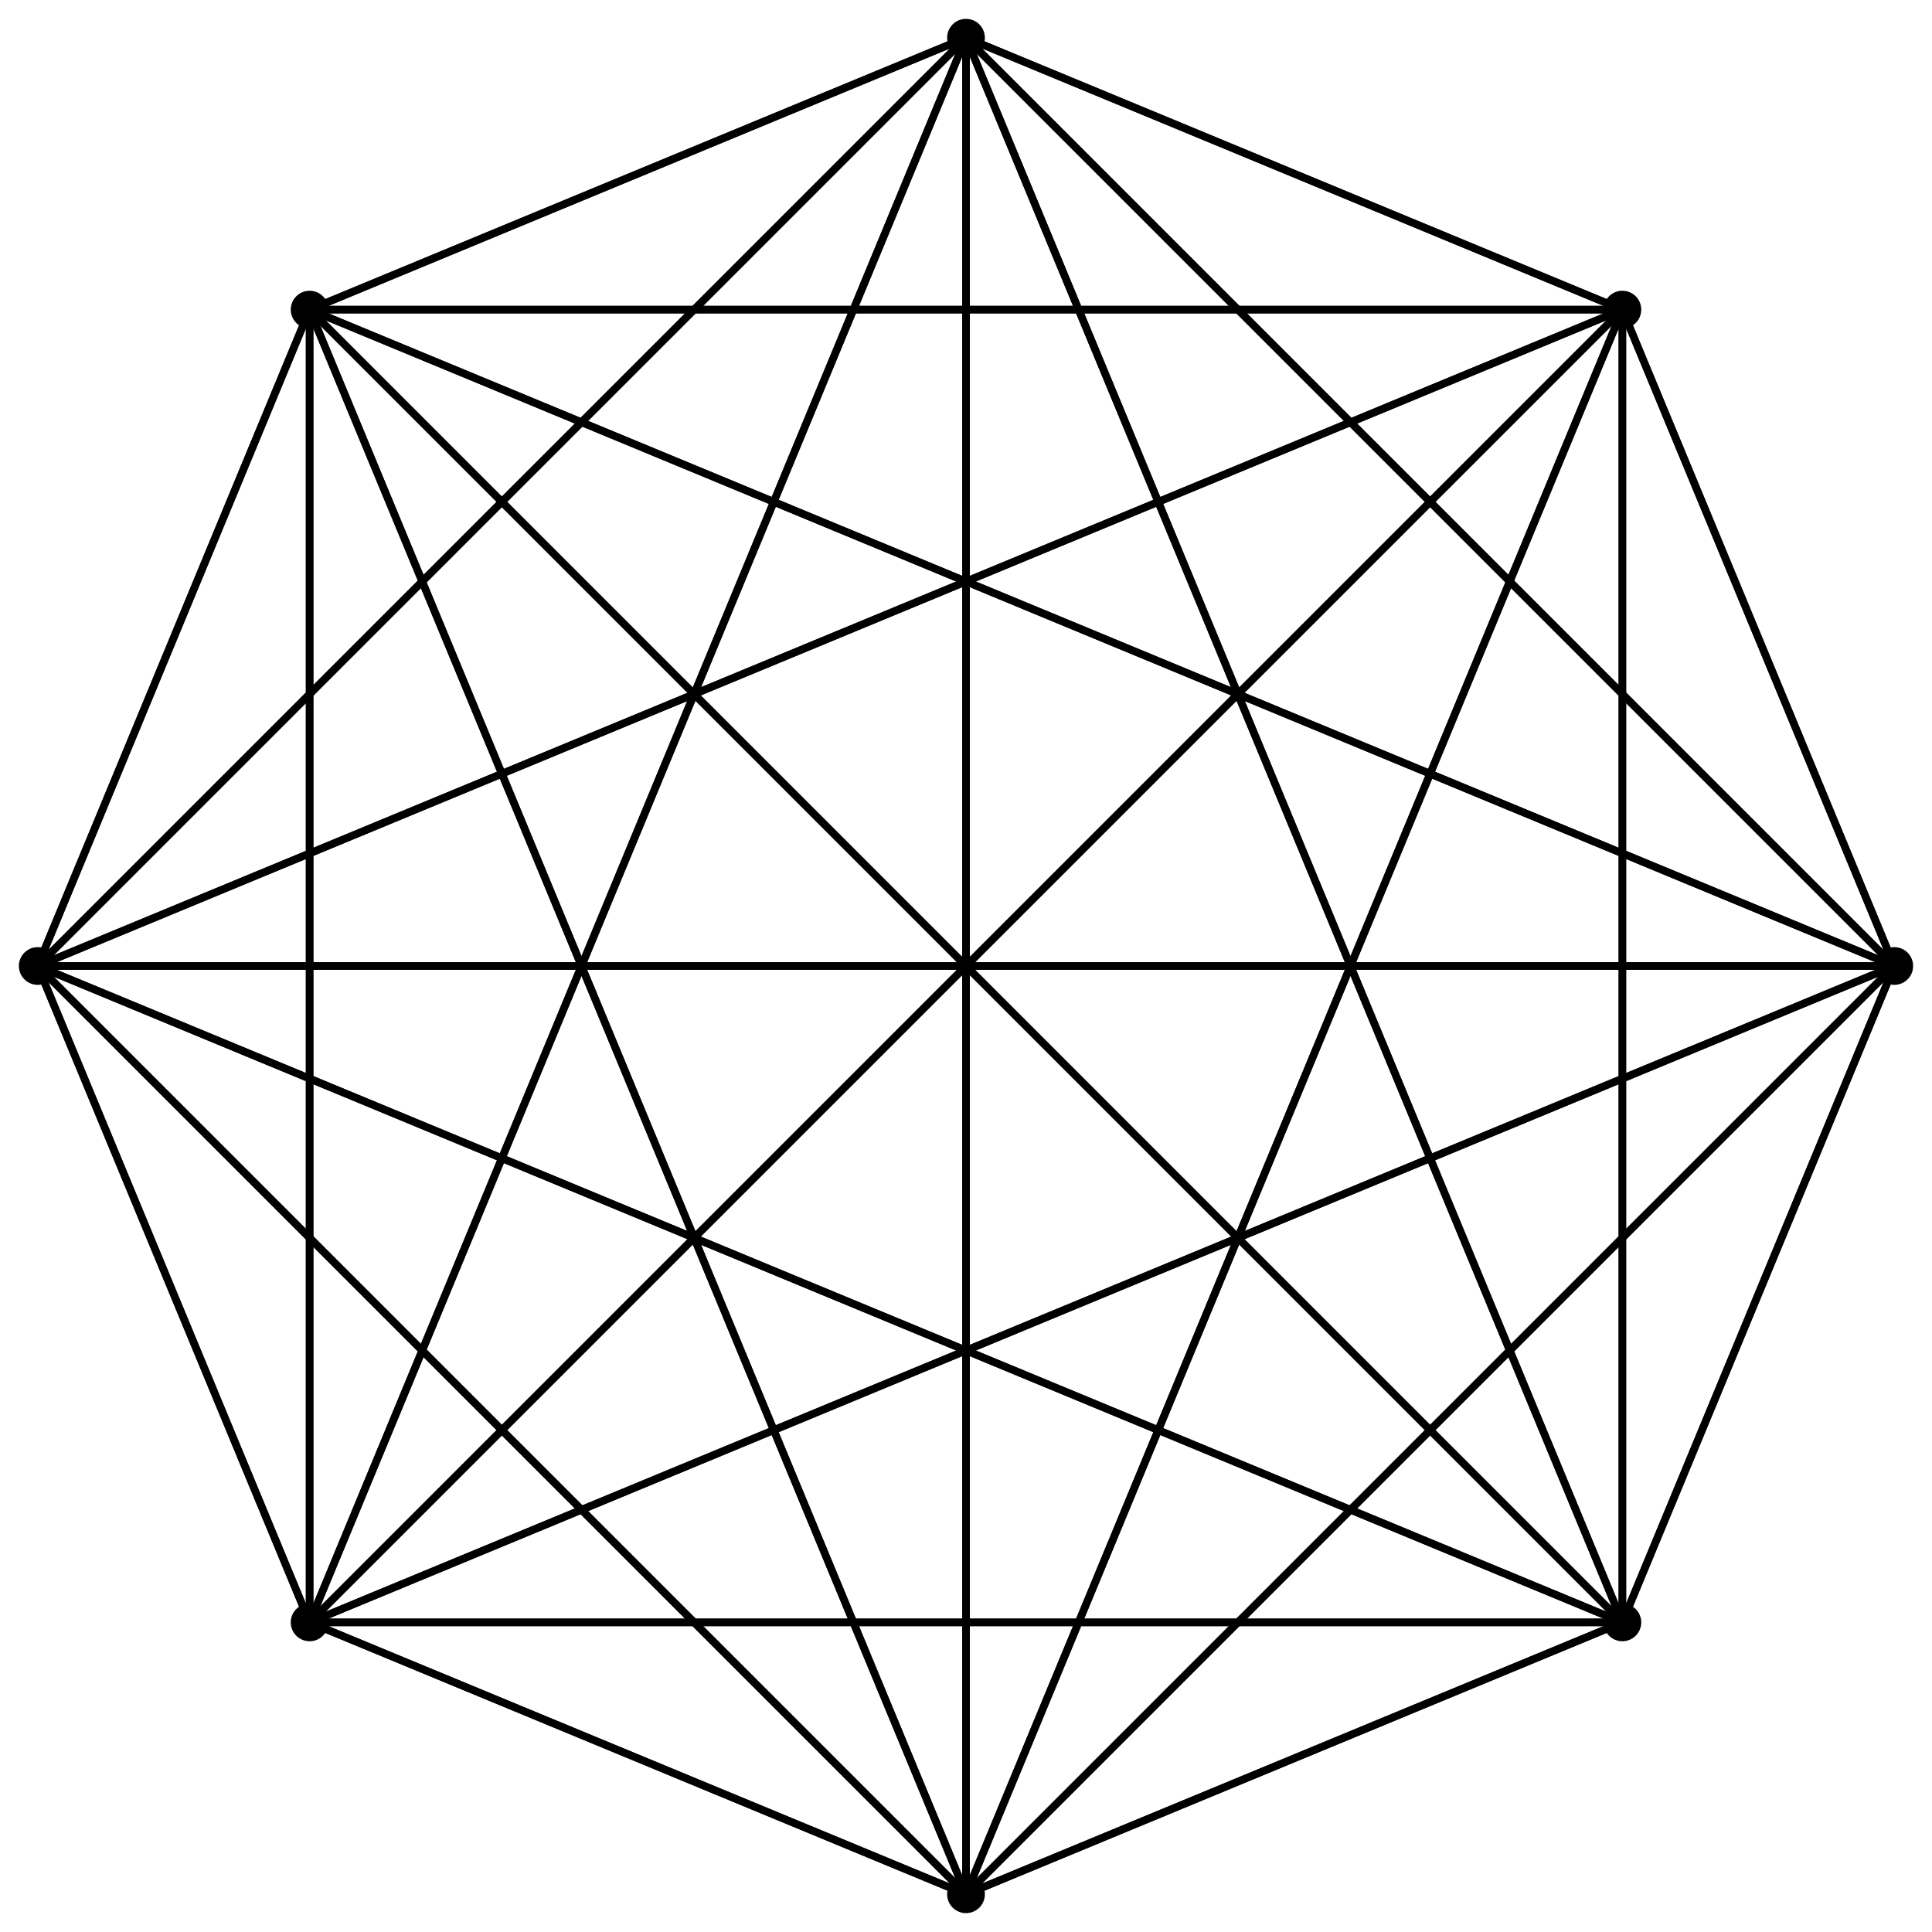 <svg width="512" height="512" xmlns="http://www.w3.org/2000/svg">
  <style>
   line,polygon,polyline { fill:none; stroke:black; stroke-width:2 }
  </style>
    <circle cx="4.299482681718906785378608859105042e+2" cy="4.299482681718907035178789399765264e+2" r="5" />
    <polyline points="4.299482681718906785378608859105042e+2,4.299482681718907035178789399765264e+2 4.299482681718906785378608859105042e+2,4.299482681718907035178789399765264e+2" />
          
  <polyline points="4.299482681718906785378608859105042e+2,4.299482681718907035178789399765264e+2 5.019999999999999999982652765240231e+2,2.560000000000000156940432871621737e+2" />
          
  <polyline points="4.299482681718906785378608859105042e+2,4.299482681718907035178789399765264e+2 4.299482681718907006989532915142149e+2,8.205173182810931871086768119027965e+1" />
          
  <polyline points="4.299482681718906785378608859105042e+2,4.299482681718907035178789399765264e+2 2.560000000000000117692314227646477e+2,1.0e+1" />
          
  <polyline points="4.299482681718906785378608859105042e+2,4.299482681718907035178789399765264e+2 8.20517318281093159353101196273883e+1,8.205173182810930205752231181293154e+1" />
          
  <polyline points="4.299482681718906785378608859105042e+2,4.299482681718907035178789399765264e+2 1.0e+1,2.559999999999999921451721007770174e+2" />
          
  <polyline points="4.299482681718906785378608859105042e+2,4.299482681718907035178789399765264e+2 8.205173182810930483307987337582289e+1,4.299482681718906868645335705991783e+2" />
          
  <polyline points="4.299482681718906785378608859105042e+2,4.299482681718907035178789399765264e+2 2.559999999999999960699839651745435e+2,5.019999999999999999982652765240231e+2" />
          
        
  <circle cx="5.019999999999999999982652765240231e+2" cy="2.560000000000000156940432871621737e+2" r="5" />
    <polyline points="5.019999999999999999982652765240231e+2,2.560000000000000156940432871621737e+2 4.299482681718906785378608859105042e+2,4.299482681718907035178789399765264e+2" />
          
  <polyline points="5.019999999999999999982652765240231e+2,2.560000000000000156940432871621737e+2 5.019999999999999999982652765240231e+2,2.560000000000000156940432871621737e+2" />
          
  <polyline points="5.019999999999999999982652765240231e+2,2.560000000000000156940432871621737e+2 4.299482681718907006989532915142149e+2,8.205173182810931871086768119027965e+1" />
          
  <polyline points="5.019999999999999999982652765240231e+2,2.560000000000000156940432871621737e+2 2.560000000000000117692314227646477e+2,1.0e+1" />
          
  <polyline points="5.019999999999999999982652765240231e+2,2.560000000000000156940432871621737e+2 8.20517318281093159353101196273883e+1,8.205173182810930205752231181293154e+1" />
          
  <polyline points="5.019999999999999999982652765240231e+2,2.560000000000000156940432871621737e+2 1.0e+1,2.559999999999999921451721007770174e+2" />
          
  <polyline points="5.019999999999999999982652765240231e+2,2.560000000000000156940432871621737e+2 8.205173182810930483307987337582289e+1,4.299482681718906868645335705991783e+2" />
          
  <polyline points="5.019999999999999999982652765240231e+2,2.560000000000000156940432871621737e+2 2.559999999999999960699839651745435e+2,5.019999999999999999982652765240231e+2" />
          
        
  <circle cx="4.299482681718907006989532915142149e+2" cy="8.205173182810931871086768119027965e+1" r="5" />
    <polyline points="4.299482681718907006989532915142149e+2,8.205173182810931871086768119027965e+1 4.299482681718906785378608859105042e+2,4.299482681718907035178789399765264e+2" />
          
  <polyline points="4.299482681718907006989532915142149e+2,8.205173182810931871086768119027965e+1 5.019999999999999999982652765240231e+2,2.560000000000000156940432871621737e+2" />
          
  <polyline points="4.299482681718907006989532915142149e+2,8.205173182810931871086768119027965e+1 4.299482681718907006989532915142149e+2,8.205173182810931871086768119027965e+1" />
          
  <polyline points="4.299482681718907006989532915142149e+2,8.205173182810931871086768119027965e+1 2.560000000000000117692314227646477e+2,1.0e+1" />
          
  <polyline points="4.299482681718907006989532915142149e+2,8.205173182810931871086768119027965e+1 8.20517318281093159353101196273883e+1,8.205173182810930205752231181293154e+1" />
          
  <polyline points="4.299482681718907006989532915142149e+2,8.205173182810931871086768119027965e+1 1.0e+1,2.559999999999999921451721007770174e+2" />
          
  <polyline points="4.299482681718907006989532915142149e+2,8.205173182810931871086768119027965e+1 8.205173182810930483307987337582289e+1,4.299482681718906868645335705991783e+2" />
          
  <polyline points="4.299482681718907006989532915142149e+2,8.205173182810931871086768119027965e+1 2.559999999999999960699839651745435e+2,5.019999999999999999982652765240231e+2" />
          
        
  <circle cx="2.560000000000000117692314227646477e+2" cy="1.0e+1" r="5" />
    <polyline points="2.560000000000000117692314227646477e+2,1.0e+1 4.299482681718906785378608859105042e+2,4.299482681718907035178789399765264e+2" />
          
  <polyline points="2.560000000000000117692314227646477e+2,1.0e+1 5.019999999999999999982652765240231e+2,2.560000000000000156940432871621737e+2" />
          
  <polyline points="2.560000000000000117692314227646477e+2,1.0e+1 4.299482681718907006989532915142149e+2,8.205173182810931871086768119027965e+1" />
          
  <polyline points="2.560000000000000117692314227646477e+2,1.0e+1 2.560000000000000117692314227646477e+2,1.0e+1" />
          
  <polyline points="2.560000000000000117692314227646477e+2,1.0e+1 8.20517318281093159353101196273883e+1,8.205173182810930205752231181293154e+1" />
          
  <polyline points="2.560000000000000117692314227646477e+2,1.0e+1 1.0e+1,2.559999999999999921451721007770174e+2" />
          
  <polyline points="2.560000000000000117692314227646477e+2,1.0e+1 8.205173182810930483307987337582289e+1,4.299482681718906868645335705991783e+2" />
          
  <polyline points="2.560000000000000117692314227646477e+2,1.0e+1 2.559999999999999960699839651745435e+2,5.019999999999999999982652765240231e+2" />
          
        
  <circle cx="8.20517318281093159353101196273883e+1" cy="8.205173182810930205752231181293154e+1" r="5" />
    <polyline points="8.20517318281093159353101196273883e+1,8.205173182810930205752231181293154e+1 4.299482681718906785378608859105042e+2,4.299482681718907035178789399765264e+2" />
          
  <polyline points="8.20517318281093159353101196273883e+1,8.205173182810930205752231181293154e+1 5.019999999999999999982652765240231e+2,2.560000000000000156940432871621737e+2" />
          
  <polyline points="8.20517318281093159353101196273883e+1,8.205173182810930205752231181293154e+1 4.299482681718907006989532915142149e+2,8.205173182810931871086768119027965e+1" />
          
  <polyline points="8.20517318281093159353101196273883e+1,8.205173182810930205752231181293154e+1 2.560000000000000117692314227646477e+2,1.0e+1" />
          
  <polyline points="8.20517318281093159353101196273883e+1,8.205173182810930205752231181293154e+1 8.20517318281093159353101196273883e+1,8.205173182810930205752231181293154e+1" />
          
  <polyline points="8.20517318281093159353101196273883e+1,8.205173182810930205752231181293154e+1 1.0e+1,2.559999999999999921451721007770174e+2" />
          
  <polyline points="8.20517318281093159353101196273883e+1,8.205173182810930205752231181293154e+1 8.205173182810930483307987337582289e+1,4.299482681718906868645335705991783e+2" />
          
  <polyline points="8.20517318281093159353101196273883e+1,8.205173182810930205752231181293154e+1 2.559999999999999960699839651745435e+2,5.019999999999999999982652765240231e+2" />
          
        
  <circle cx="1.0e+1" cy="2.559999999999999921451721007770174e+2" r="5" />
    <polyline points="1.0e+1,2.559999999999999921451721007770174e+2 4.299482681718906785378608859105042e+2,4.299482681718907035178789399765264e+2" />
          
  <polyline points="1.0e+1,2.559999999999999921451721007770174e+2 5.019999999999999999982652765240231e+2,2.560000000000000156940432871621737e+2" />
          
  <polyline points="1.0e+1,2.559999999999999921451721007770174e+2 4.299482681718907006989532915142149e+2,8.205173182810931871086768119027965e+1" />
          
  <polyline points="1.0e+1,2.559999999999999921451721007770174e+2 2.560000000000000117692314227646477e+2,1.0e+1" />
          
  <polyline points="1.0e+1,2.559999999999999921451721007770174e+2 8.20517318281093159353101196273883e+1,8.205173182810930205752231181293154e+1" />
          
  <polyline points="1.0e+1,2.559999999999999921451721007770174e+2 1.0e+1,2.559999999999999921451721007770174e+2" />
          
  <polyline points="1.0e+1,2.559999999999999921451721007770174e+2 8.205173182810930483307987337582289e+1,4.299482681718906868645335705991783e+2" />
          
  <polyline points="1.0e+1,2.559999999999999921451721007770174e+2 2.559999999999999960699839651745435e+2,5.019999999999999999982652765240231e+2" />
          
        
  <circle cx="8.205173182810930483307987337582289e+1" cy="4.299482681718906868645335705991783e+2" r="5" />
    <polyline points="8.205173182810930483307987337582289e+1,4.299482681718906868645335705991783e+2 4.299482681718906785378608859105042e+2,4.299482681718907035178789399765264e+2" />
          
  <polyline points="8.205173182810930483307987337582289e+1,4.299482681718906868645335705991783e+2 5.019999999999999999982652765240231e+2,2.560000000000000156940432871621737e+2" />
          
  <polyline points="8.205173182810930483307987337582289e+1,4.299482681718906868645335705991783e+2 4.299482681718907006989532915142149e+2,8.205173182810931871086768119027965e+1" />
          
  <polyline points="8.205173182810930483307987337582289e+1,4.299482681718906868645335705991783e+2 2.560000000000000117692314227646477e+2,1.0e+1" />
          
  <polyline points="8.205173182810930483307987337582289e+1,4.299482681718906868645335705991783e+2 8.20517318281093159353101196273883e+1,8.205173182810930205752231181293154e+1" />
          
  <polyline points="8.205173182810930483307987337582289e+1,4.299482681718906868645335705991783e+2 1.0e+1,2.559999999999999921451721007770174e+2" />
          
  <polyline points="8.205173182810930483307987337582289e+1,4.299482681718906868645335705991783e+2 8.205173182810930483307987337582289e+1,4.299482681718906868645335705991783e+2" />
          
  <polyline points="8.205173182810930483307987337582289e+1,4.299482681718906868645335705991783e+2 2.559999999999999960699839651745435e+2,5.019999999999999999982652765240231e+2" />
          
        
  <circle cx="2.559999999999999960699839651745435e+2" cy="5.019999999999999999982652765240231e+2" r="5" />
    <polyline points="2.559999999999999960699839651745435e+2,5.019999999999999999982652765240231e+2 4.299482681718906785378608859105042e+2,4.299482681718907035178789399765264e+2" />
          
  <polyline points="2.559999999999999960699839651745435e+2,5.019999999999999999982652765240231e+2 5.019999999999999999982652765240231e+2,2.560000000000000156940432871621737e+2" />
          
  <polyline points="2.559999999999999960699839651745435e+2,5.019999999999999999982652765240231e+2 4.299482681718907006989532915142149e+2,8.205173182810931871086768119027965e+1" />
          
  <polyline points="2.559999999999999960699839651745435e+2,5.019999999999999999982652765240231e+2 2.560000000000000117692314227646477e+2,1.0e+1" />
          
  <polyline points="2.559999999999999960699839651745435e+2,5.019999999999999999982652765240231e+2 8.20517318281093159353101196273883e+1,8.205173182810930205752231181293154e+1" />
          
  <polyline points="2.559999999999999960699839651745435e+2,5.019999999999999999982652765240231e+2 1.0e+1,2.559999999999999921451721007770174e+2" />
          
  <polyline points="2.559999999999999960699839651745435e+2,5.019999999999999999982652765240231e+2 8.205173182810930483307987337582289e+1,4.299482681718906868645335705991783e+2" />
          
  <polyline points="2.559999999999999960699839651745435e+2,5.019999999999999999982652765240231e+2 2.559999999999999960699839651745435e+2,5.019999999999999999982652765240231e+2" />
          
        
</svg>
